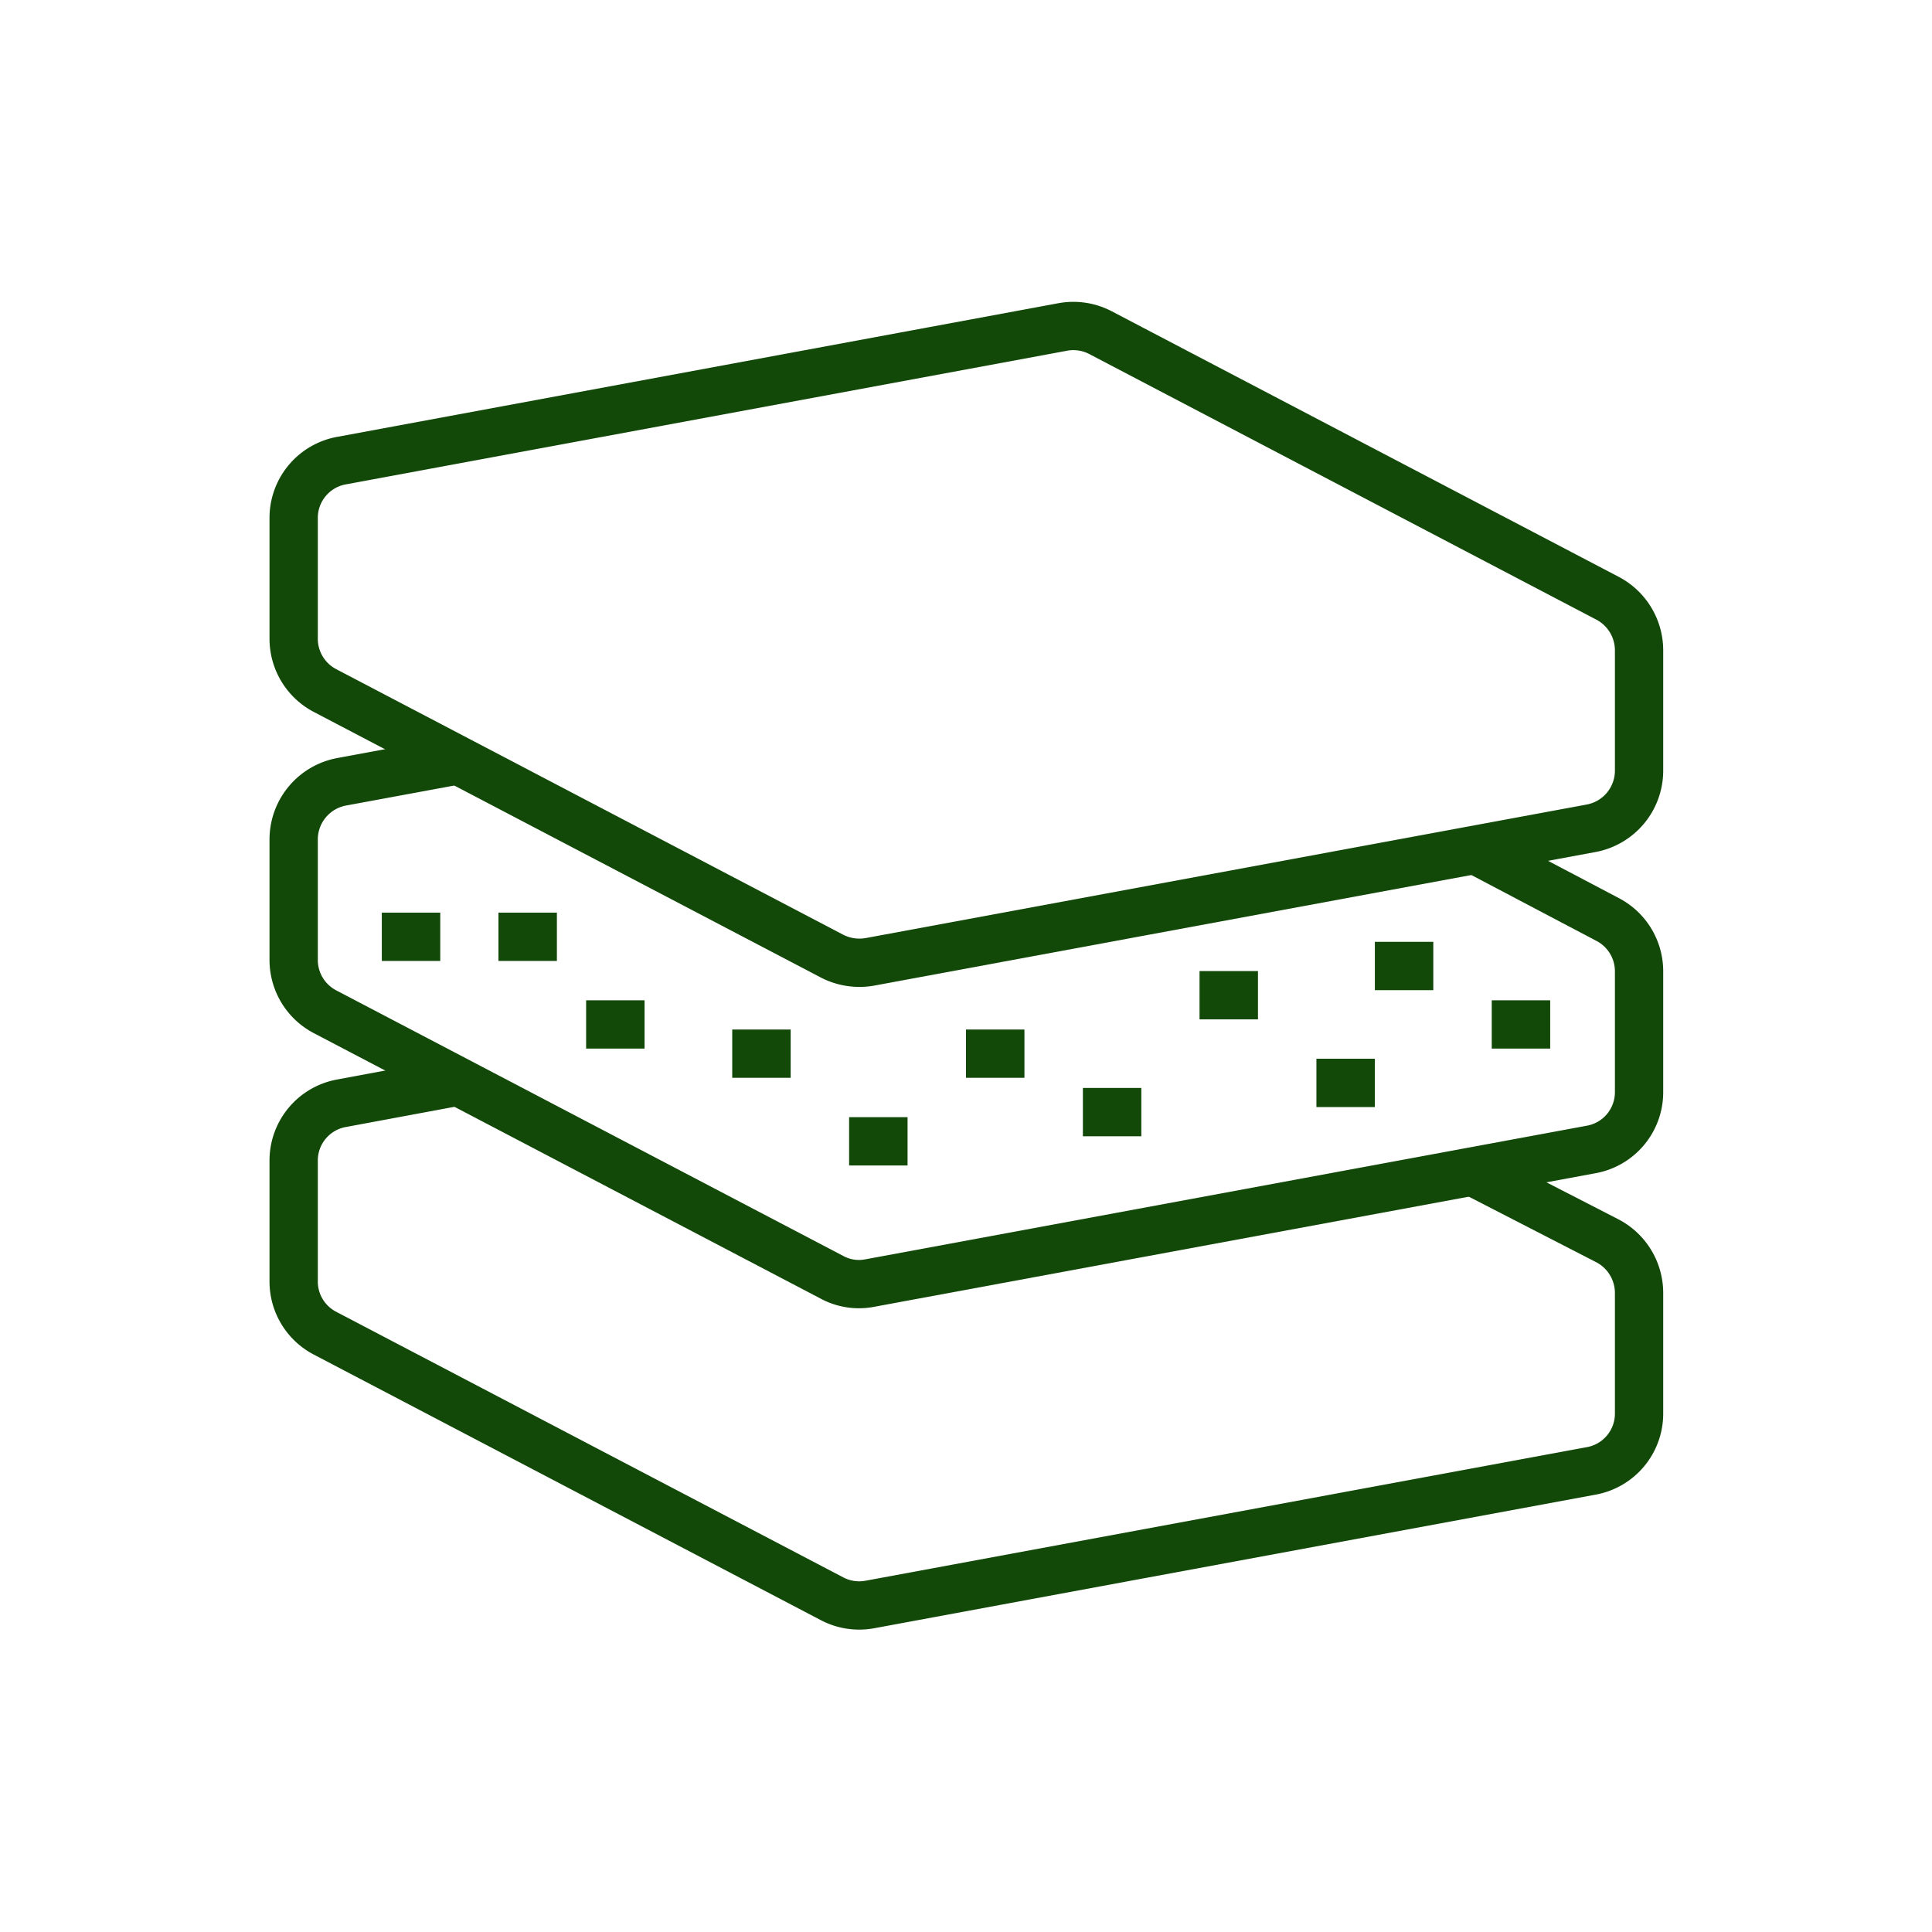 <?xml version="1.0" encoding="UTF-8"?> <svg xmlns="http://www.w3.org/2000/svg" class="icon filter" viewBox="0 0 80 80"><defs><style>.cls-1,.cls-2{fill:none;stroke:#124909;stroke-linejoin:round;stroke-width:2px;}.cls-1{stroke-linecap:round;}</style></defs><title>icon-filter-tan</title><path class="cls-1" d="M44,13.54,14.16,19.07a2.41,2.41,0,0,0-2,2.38v5a2.42,2.42,0,0,0,1.29,2.14l21,11a2.48,2.48,0,0,0,1.56.24l29.86-5.53a2.43,2.43,0,0,0,2-2.38v-5a2.44,2.44,0,0,0-1.29-2.14l-21-11A2.43,2.43,0,0,0,44,13.54Z"></path><path class="cls-1" d="M18.92,31.49l-4.76.88a2.43,2.43,0,0,0-2,2.38v5a2.42,2.42,0,0,0,1.29,2.14l21,11a2.35,2.35,0,0,0,1.56.24l29.86-5.53a2.41,2.41,0,0,0,2-2.38v-5a2.42,2.42,0,0,0-1.29-2.14l-5.45-2.87"></path><path class="cls-1" d="M18.73,44.83l-4.57.85a2.41,2.41,0,0,0-2,2.38v5a2.41,2.41,0,0,0,1.29,2.14l21,11a2.42,2.42,0,0,0,1.56.24l29.86-5.53a2.41,2.41,0,0,0,2-2.38v-5a2.44,2.44,0,0,0-1.29-2.14L61,48.52"></path><line class="cls-2" x1="15.81" y1="38.79" x2="18.23" y2="38.79"></line><line class="cls-2" x1="20.64" y1="38.79" x2="23.06" y2="38.79"></line><line class="cls-2" x1="24.27" y1="42.42" x2="26.69" y2="42.42"></line><line class="cls-2" x1="30.32" y1="43.63" x2="32.74" y2="43.63"></line><line class="cls-2" x1="35.16" y1="47.26" x2="37.58" y2="47.26"></line><line class="cls-2" x1="40" y1="43.63" x2="42.42" y2="43.63"></line><line class="cls-2" x1="44.84" y1="46.05" x2="47.26" y2="46.05"></line><line class="cls-2" x1="49.67" y1="41.21" x2="52.09" y2="41.21"></line><line class="cls-2" x1="54.51" y1="44.84" x2="56.93" y2="44.84"></line><line class="cls-2" x1="56.93" y1="40" x2="59.35" y2="40"></line><line class="cls-2" x1="61.77" y1="42.42" x2="64.19" y2="42.42"></line></svg> 